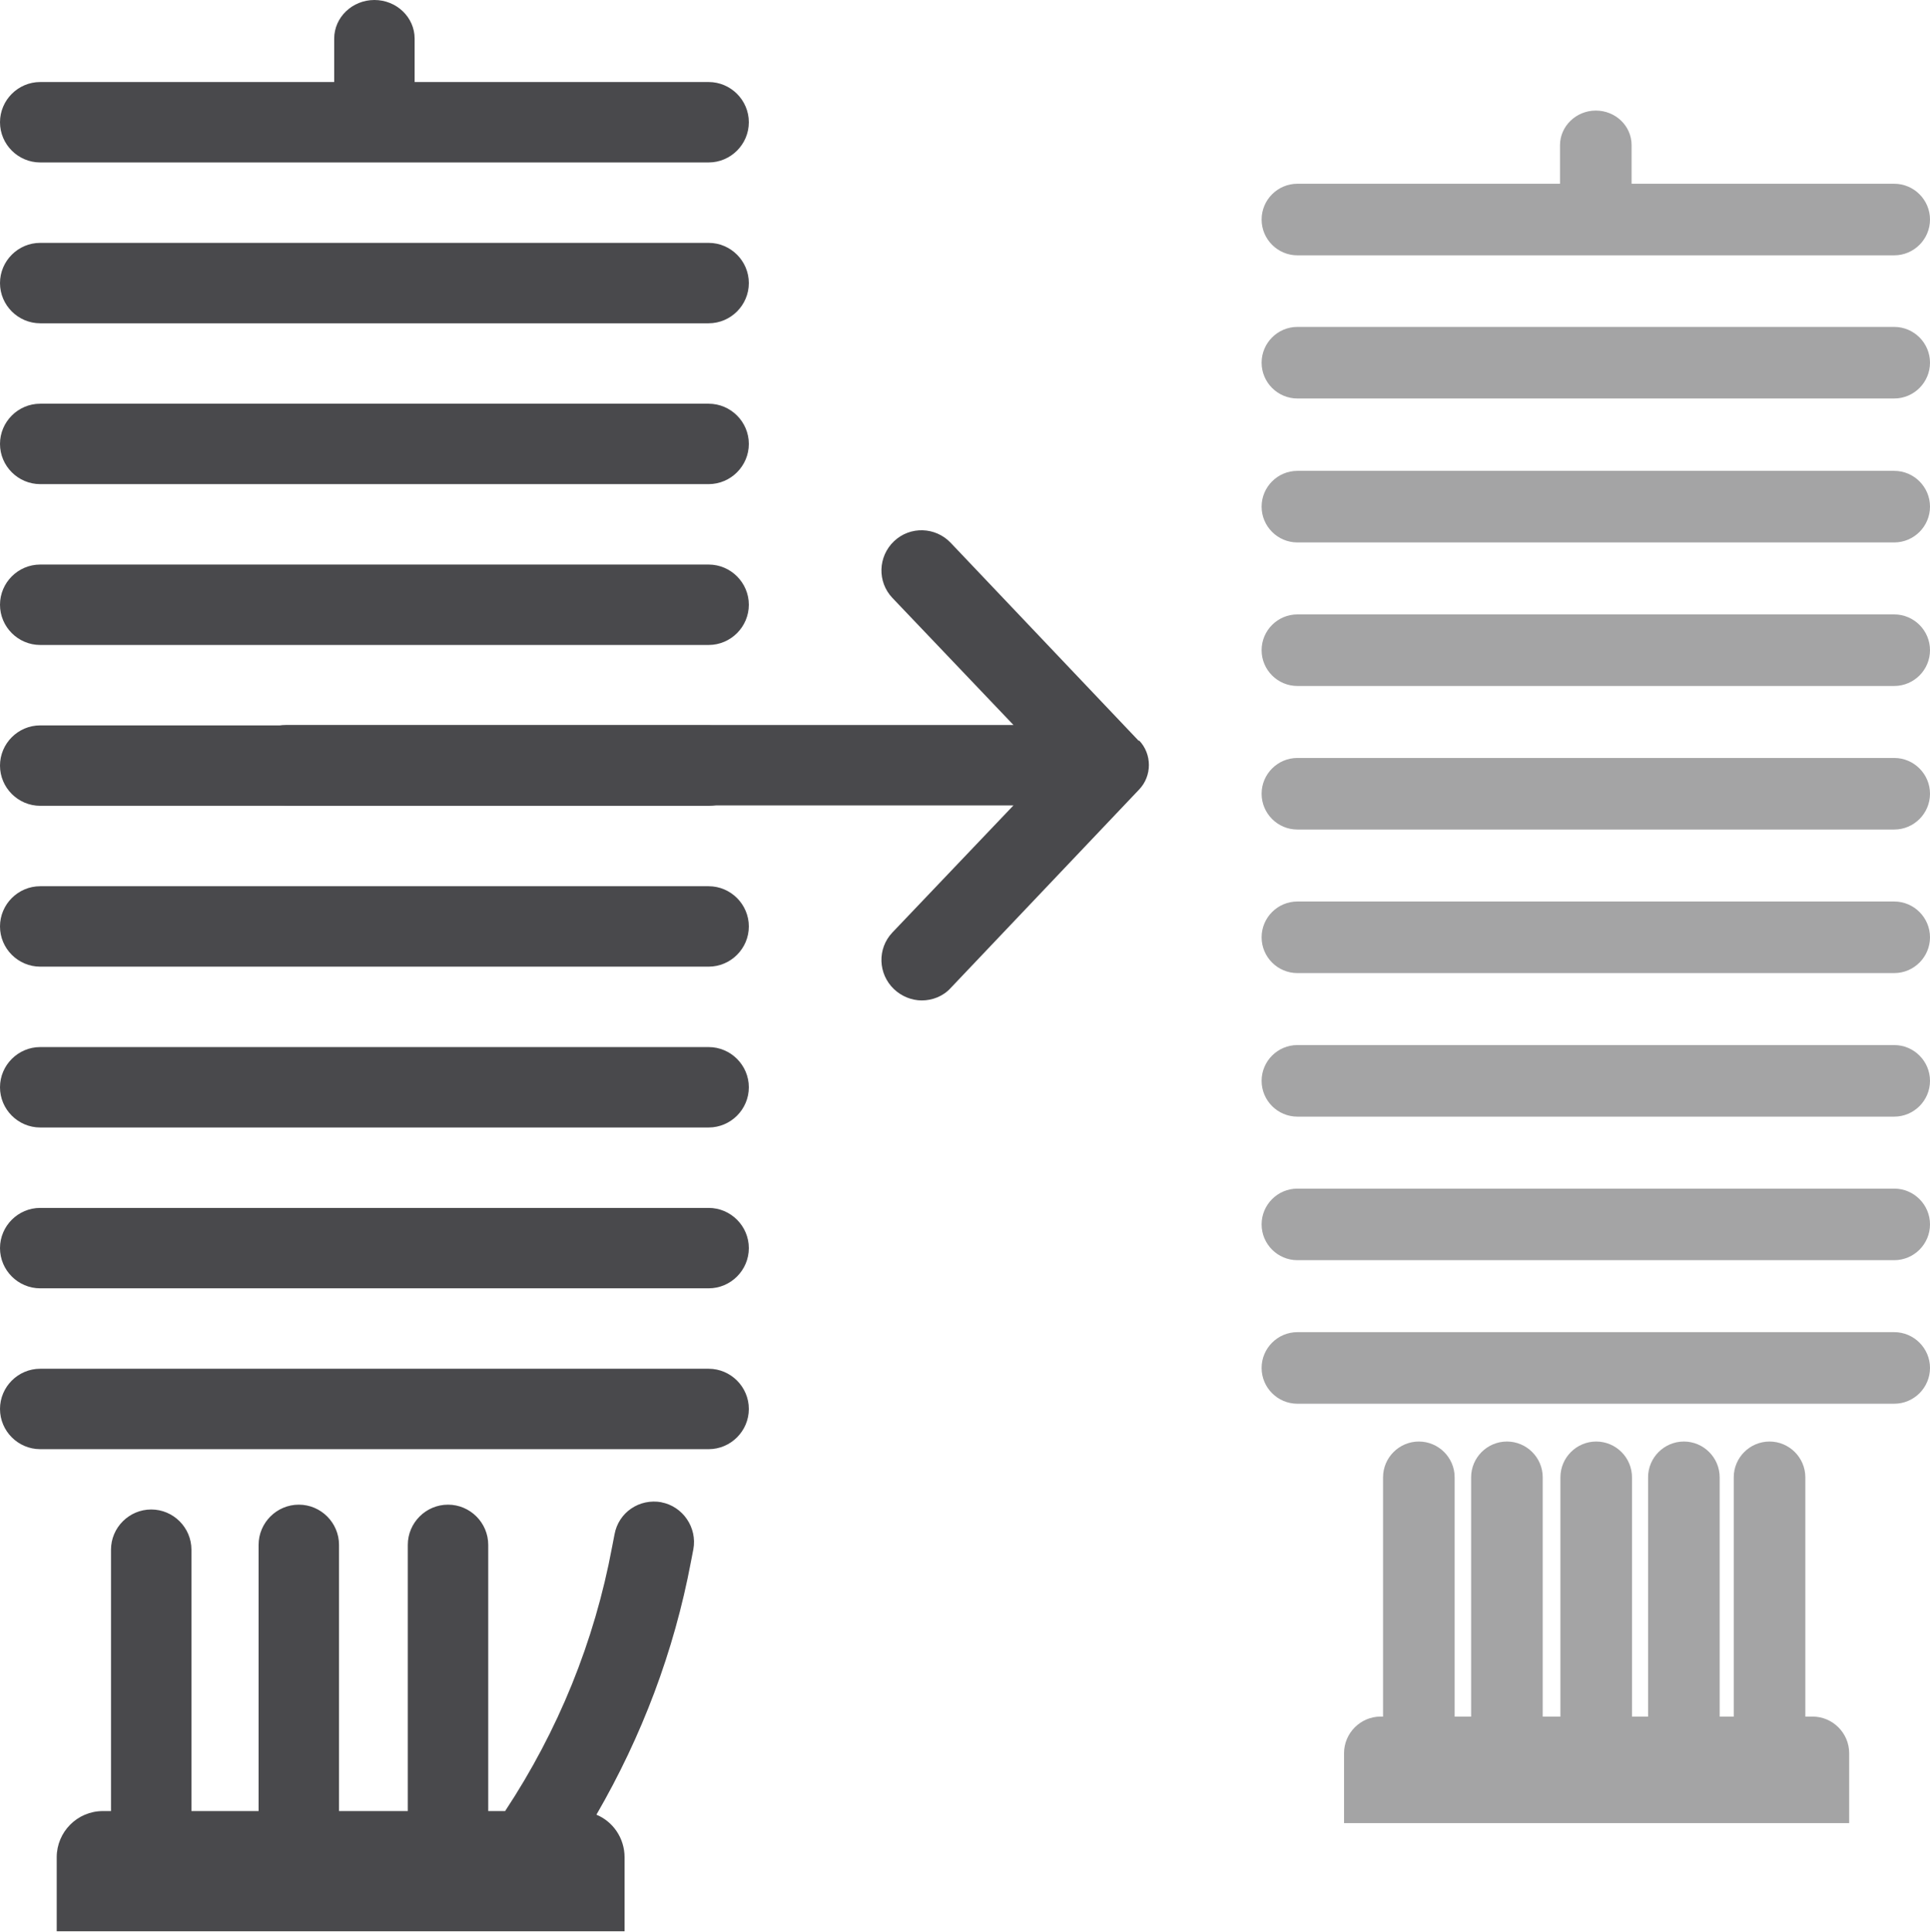 <?xml version="1.0" encoding="UTF-8"?>
<svg id="Ebene_2" data-name="Ebene 2" xmlns="http://www.w3.org/2000/svg" viewBox="0 0 47.99 48.04">
  <defs>
    <style>
      .cls-1 {
        fill: #49494c;
      }

      .cls-2 {
        fill: #a4a4a5;
      }
    </style>
  </defs>
  <g id="_140mm_performance_120mm_size" data-name="140mm_performance_120mm_size">
    <g>
      <g>
        <path class="cls-1" d="M1,4.04h16.62c.55,0,1-.45,1-1s-.45-1-1-1h-7.31V.96c0-.53-.45-.96-1-.96s-1,.43-1,.96v1.08H1c-.55,0-1,.45-1,1s.45,1,1,1Z"/>
        <path class="cls-1" d="M17.62,6.04H1c-.55,0-1,.45-1,1s.45,1,1,1h16.62c.55,0,1-.45,1-1s-.45-1-1-1Z"/>
        <path class="cls-1" d="M17.62,10.04H1c-.55,0-1,.45-1,1s.45,1,1,1h16.62c.55,0,1-.45,1-1s-.45-1-1-1Z"/>
        <path class="cls-1" d="M17.62,14.04H1c-.55,0-1,.45-1,1s.45,1,1,1h16.62c.55,0,1-.45,1-1s-.45-1-1-1Z"/>
        <path class="cls-1" d="M17.62,18.04H1c-.55,0-1,.45-1,1s.45,1,1,1h16.62c.55,0,1-.45,1-1s-.45-1-1-1Z"/>
        <path class="cls-1" d="M17.62,22.04H1c-.55,0-1,.45-1,1s.45,1,1,1h16.62c.55,0,1-.45,1-1s-.45-1-1-1Z"/>
        <path class="cls-1" d="M17.62,26.04H1c-.55,0-1,.45-1,1s.45,1,1,1h16.62c.55,0,1-.45,1-1s-.45-1-1-1Z"/>
        <path class="cls-1" d="M17.62,30.04H1c-.55,0-1,.45-1,1s.45,1,1,1h16.62c.55,0,1-.45,1-1s-.45-1-1-1Z"/>
        <path class="cls-1" d="M17.62,34.04H1c-.55,0-1,.45-1,1s.45,1,1,1h16.62c.55,0,1-.45,1-1s-.45-1-1-1Z"/>
        <path class="cls-1" d="M16.45,37.36c-.55-.1-1.07.25-1.17.8l-.06.31c-.44,2.36-1.34,4.57-2.66,6.57h-.42v-6.62c0-.55-.45-1-1-1s-1,.45-1,1v6.62h-1.71v-6.62c0-.55-.45-1-1-1s-1,.45-1,1v6.62h-1.67v-6.5c0-.55-.45-1-1-1s-1,.45-1,1v6.5h-.2c-.64,0-1.15.52-1.15,1.15v1.84h14.12v-1.84c0-.48-.29-.89-.7-1.06,1.13-1.95,1.93-4.06,2.35-6.29l.06-.31c.1-.54-.26-1.07-.8-1.17Z"/>
      </g>
      <g>
        <path class="cls-2" d="M32.26,6.35h14.84c.49,0,.89-.4.89-.89s-.4-.89-.89-.89h-6.53v-.96c0-.48-.4-.86-.89-.86s-.89.39-.89.86v.96h-6.53c-.49,0-.89.4-.89.89s.4.89.89.89Z"/>
        <path class="cls-2" d="M47.1,8.13h-14.84c-.49,0-.89.4-.89.89s.4.89.89.89h14.84c.49,0,.89-.4.89-.89s-.4-.89-.89-.89Z"/>
        <path class="cls-2" d="M47.1,11.71h-14.84c-.49,0-.89.4-.89.89s.4.89.89.89h14.84c.49,0,.89-.4.89-.89s-.4-.89-.89-.89Z"/>
        <path class="cls-2" d="M47.1,15.28h-14.84c-.49,0-.89.4-.89.89s.4.89.89.89h14.84c.49,0,.89-.4.89-.89s-.4-.89-.89-.89Z"/>
        <path class="cls-2" d="M47.1,18.85h-14.84c-.49,0-.89.4-.89.89s.4.89.89.89h14.84c.49,0,.89-.4.89-.89s-.4-.89-.89-.89Z"/>
        <path class="cls-2" d="M47.1,22.42h-14.84c-.49,0-.89.4-.89.89s.4.89.89.89h14.84c.49,0,.89-.4.89-.89s-.4-.89-.89-.89Z"/>
        <path class="cls-2" d="M47.1,25.99h-14.84c-.49,0-.89.4-.89.89s.4.89.89.89h14.84c.49,0,.89-.4.89-.89s-.4-.89-.89-.89Z"/>
        <path class="cls-2" d="M47.1,29.56h-14.84c-.49,0-.89.4-.89.89s.4.89.89.89h14.84c.49,0,.89-.4.89-.89s-.4-.89-.89-.89Z"/>
        <path class="cls-2" d="M47.1,33.13h-14.84c-.49,0-.89.4-.89.89s.4.89.89.89h14.84c.49,0,.89-.4.89-.89s-.4-.89-.89-.89Z"/>
        <path class="cls-2" d="M45.05,42.69h-.16v-5.95c0-.49-.4-.89-.89-.89s-.89.4-.89.89v5.95h-.35v-5.95c0-.49-.4-.89-.89-.89s-.89.4-.89.89v5.95h-.4v-5.95c0-.49-.4-.89-.89-.89s-.89.4-.89.89v5.95h-.44v-5.95c0-.49-.4-.89-.89-.89s-.89.4-.89.89v5.95h-.41v-5.95c0-.49-.4-.89-.89-.89s-.89.4-.89.89v5.95h-.06c-.5,0-.91.41-.91.91v1.74h12.56v-1.74c0-.5-.41-.91-.91-.91Z"/>
      </g>
      <path class="cls-1" d="M28.32,18.43l-4.68-4.93c-.38-.4-1.01-.42-1.41-.04-.4.38-.42,1.01-.04,1.41l3.01,3.16H7.12c-.55,0-1,.45-1,1s.45,1,1,1h18.08l-3.01,3.16c-.38.4-.36,1.03.04,1.41.19.18.44.28.69.28.26,0,.53-.1.72-.31l4.68-4.93c.33-.34.33-.89,0-1.23Z"/>
    </g>
  </g>
</svg>